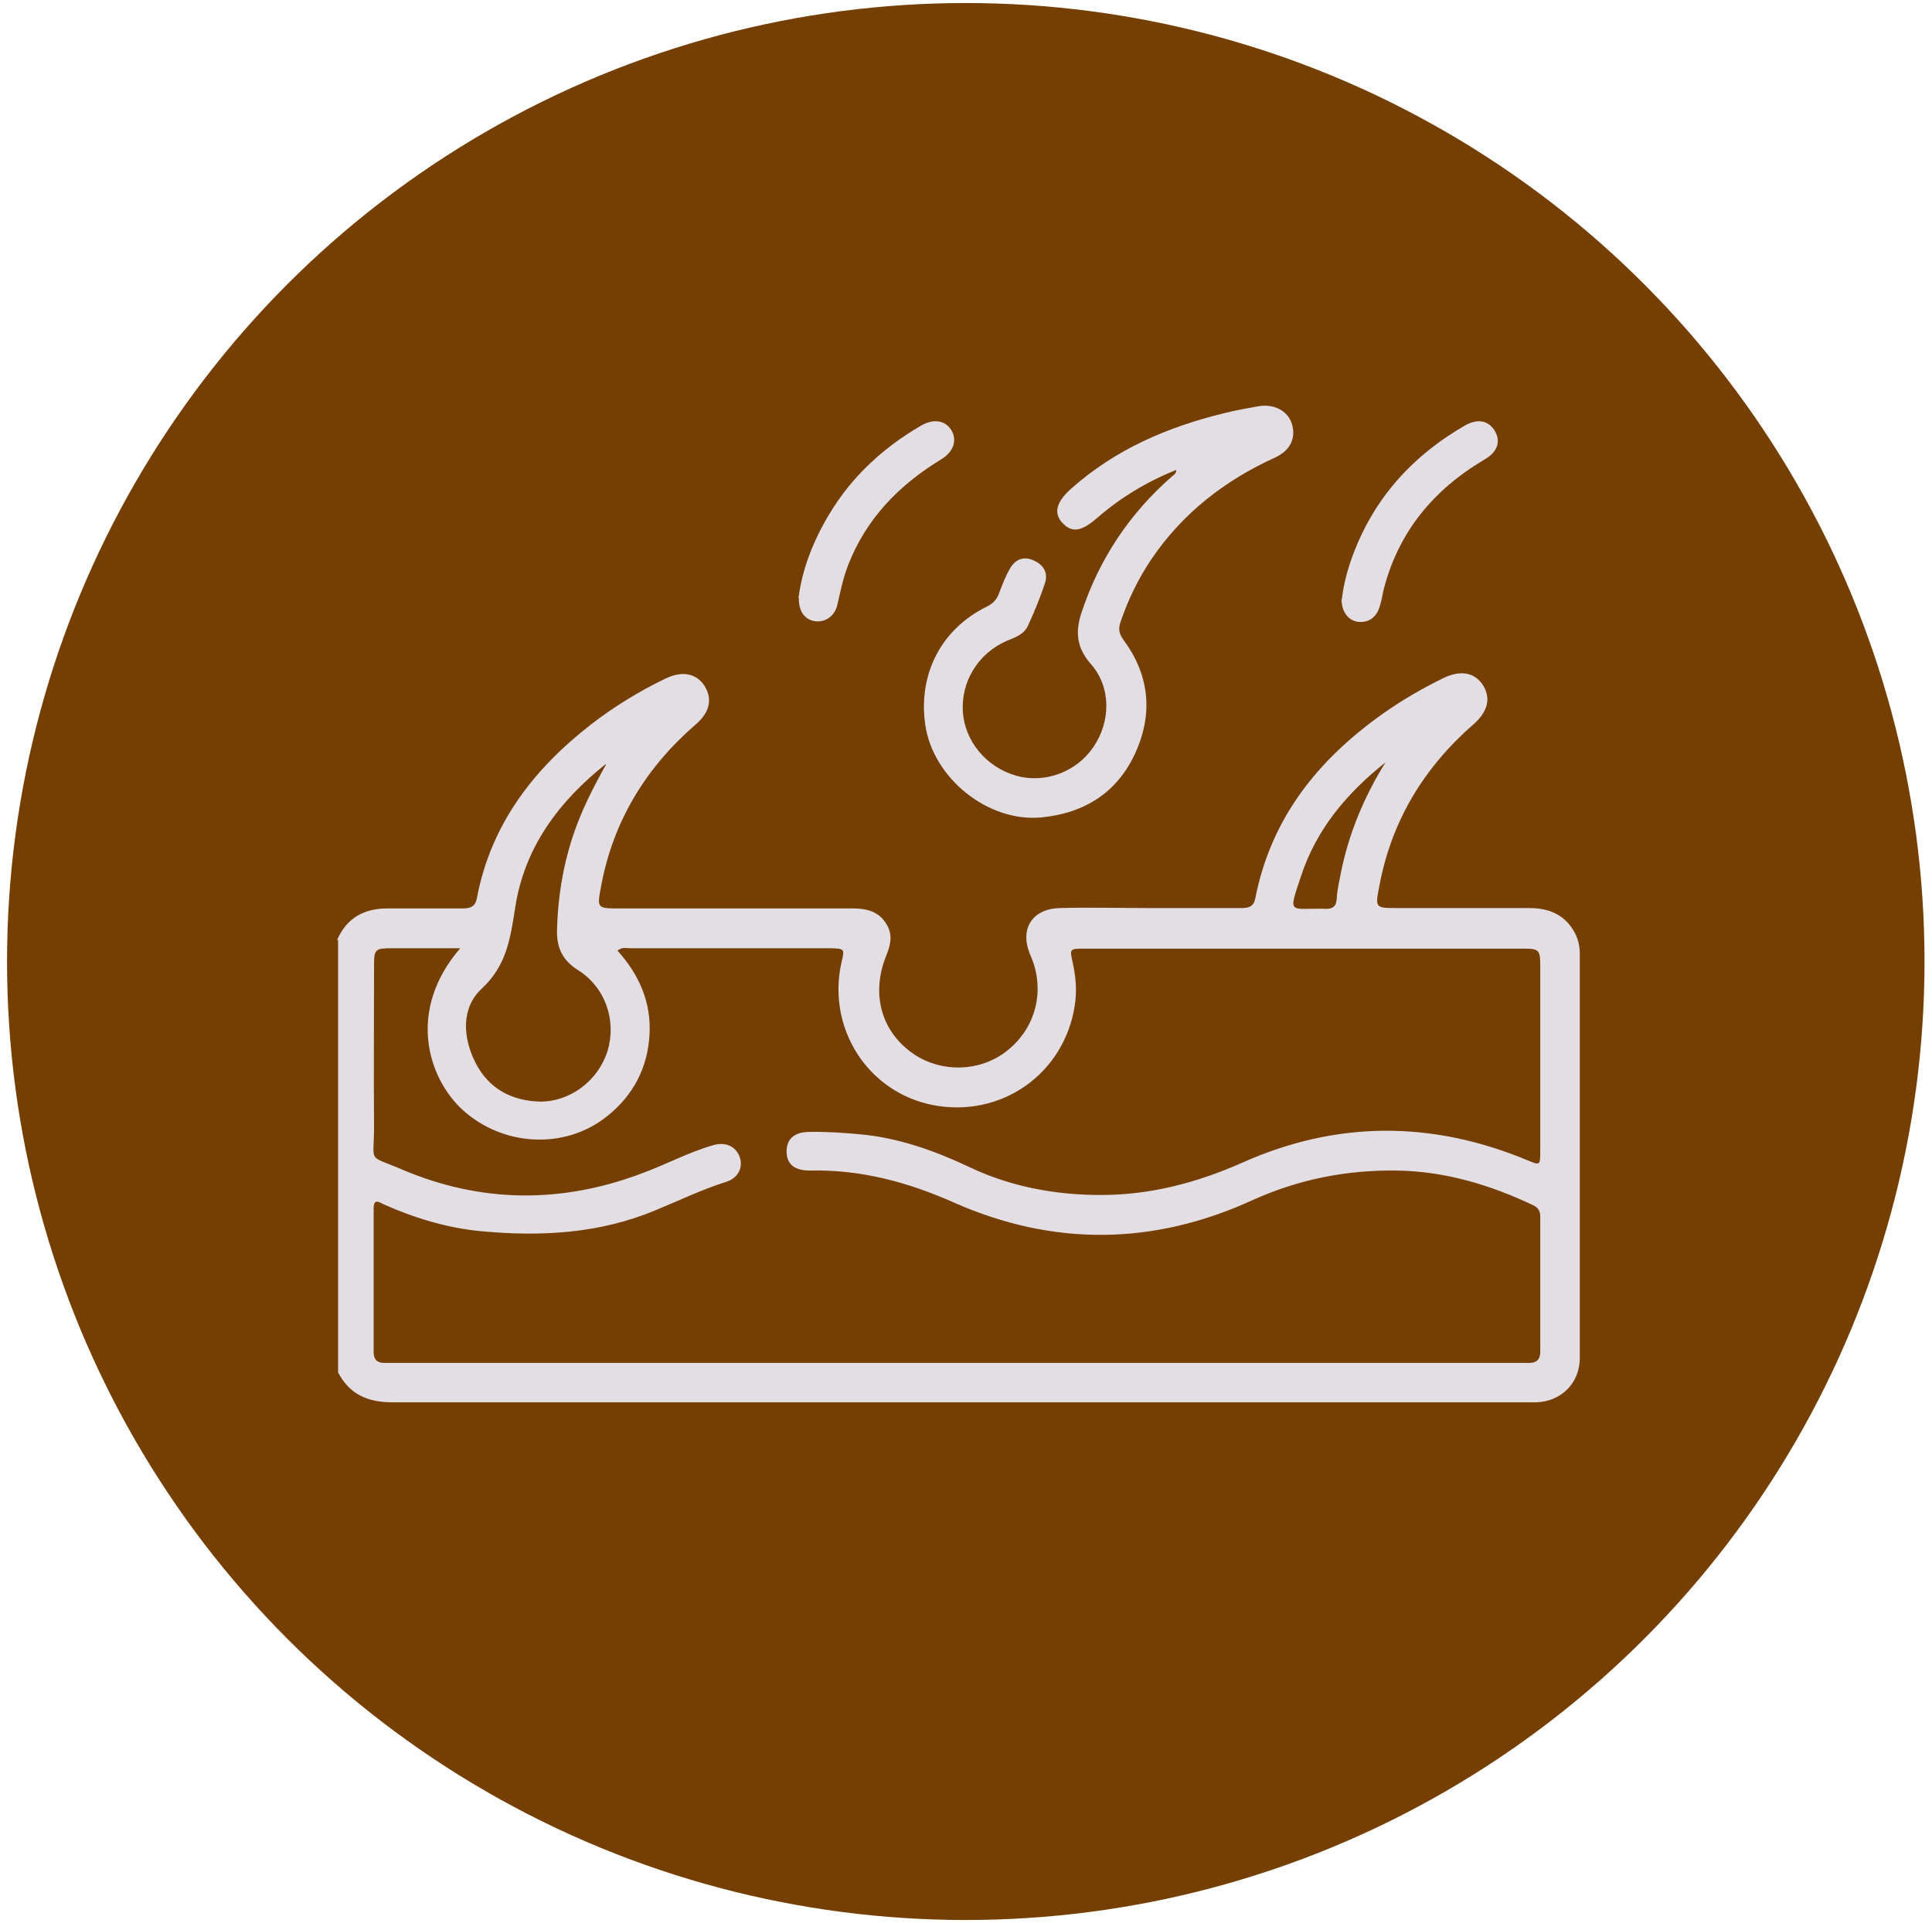 <svg xmlns="http://www.w3.org/2000/svg" fill="none" viewBox="0 0 219 218" height="218" width="219">
<circle fill="#753F01" r="108.677" cy="109.02" cx="109.475"></circle>
<path fill="#E3DDE4" d="M38.188 106.622C39.308 104.03 41.324 102.958 44.102 103.002C46.879 103.002 49.701 103.002 52.479 103.002C53.33 103.002 53.867 102.779 54.047 101.885C55.614 93.528 60.408 87.271 66.948 82.176C69.546 80.165 72.368 78.422 75.325 76.992C77.296 76.009 78.909 76.322 79.849 77.752C80.79 79.227 80.476 80.791 78.819 82.176C73.219 87.048 69.546 93.036 68.157 100.365C67.665 103.002 67.62 103.002 70.263 103.002C79.043 103.002 87.823 103.002 96.648 103.002C98.305 103.002 99.739 103.36 100.59 104.969C101.217 106.131 100.904 107.248 100.456 108.365C98.664 112.79 99.963 117.125 103.681 119.583C106.817 121.638 111.028 121.504 113.984 119.27C117.12 116.901 118.33 113.058 117.21 109.393C117.075 108.946 116.896 108.544 116.717 108.097C115.597 105.281 117.03 103.047 120.121 102.958C123.526 102.868 126.886 102.958 130.29 102.958C133.784 102.958 137.234 102.958 140.728 102.958C141.579 102.958 142.117 102.779 142.296 101.84C144.088 92.723 149.418 86.109 156.81 80.88C158.96 79.361 161.289 78.02 163.664 76.858C165.545 75.964 167.113 76.232 168.054 77.618C169.039 79.093 168.681 80.657 167.068 82.087C161.424 87.003 157.751 93.036 156.362 100.41C155.869 102.958 155.869 102.958 158.378 102.958C163.35 102.958 168.367 102.958 173.34 102.958C175.535 102.958 177.371 103.673 178.491 105.728C178.895 106.488 179.074 107.248 179.074 108.097C179.074 123.381 179.074 138.71 179.074 153.994C179.074 156.81 176.968 158.91 174.146 159C173.743 159 173.34 159 172.892 159C130.111 159 87.285 159 44.505 159C41.683 159 39.622 158.106 38.323 155.603V106.533L38.188 106.622ZM52.299 107.516C49.477 107.516 46.924 107.516 44.37 107.516C42.534 107.516 42.399 107.65 42.399 109.438C42.399 115.56 42.355 121.683 42.399 127.806C42.399 132.007 41.593 130.889 45.535 132.588C54.539 136.431 63.678 136.476 72.771 133.034C75.459 132.051 78.013 130.666 80.79 129.861C82.268 129.415 83.478 129.995 83.881 131.292C84.239 132.453 83.612 133.615 82.268 134.018C79.581 134.867 76.982 136.118 74.384 137.191C68.023 139.872 61.348 140.23 54.584 139.604C50.731 139.246 47.058 138.129 43.519 136.565C43.026 136.342 42.355 135.805 42.355 137.012C42.355 142.464 42.355 147.872 42.355 153.324C42.355 154.084 42.713 154.531 43.519 154.531C43.967 154.531 44.415 154.531 44.908 154.531C87.285 154.531 129.708 154.531 172.085 154.531C172.489 154.531 172.892 154.531 173.34 154.531C174.191 154.531 174.594 154.129 174.594 153.279C174.594 148.185 174.594 143.045 174.594 137.95C174.594 137.325 174.37 136.923 173.788 136.654C168.905 134.33 163.798 132.811 158.378 132.722C152.689 132.632 147.223 133.705 141.982 136.073C130.783 141.213 119.405 141.347 108.116 136.342C102.875 134.018 97.544 132.588 91.81 132.722C90.063 132.722 89.212 132.007 89.167 130.666C89.122 129.28 89.884 128.387 91.631 128.342C93.602 128.297 95.573 128.431 97.499 128.61C101.844 129.012 105.876 130.442 109.773 132.275C114.522 134.554 119.584 135.492 124.78 135.492C130.425 135.492 135.666 134.107 140.817 131.828C151.524 127.046 162.32 127.046 173.161 131.56C174.549 132.141 174.594 132.141 174.594 130.621C174.594 123.56 174.594 116.454 174.594 109.393C174.594 107.739 174.415 107.561 172.802 107.561C167.83 107.561 162.813 107.561 157.84 107.561C146.193 107.561 134.591 107.561 122.944 107.561C121.241 107.561 121.241 107.561 121.6 109.17C121.958 110.778 122.092 112.387 121.824 114.041C120.614 121.772 113.492 126.778 105.787 125.303C98.35 123.873 93.691 116.544 95.394 109.08C95.752 107.561 95.752 107.561 94.095 107.516C86.524 107.516 78.998 107.516 71.427 107.516C70.98 107.516 70.532 107.337 69.994 107.784C72.458 110.51 73.847 113.683 73.623 117.348C73.399 121.102 71.786 124.186 68.829 126.554C64.036 130.398 57.003 129.995 52.434 125.839C48.492 122.219 46.073 114.532 52.21 107.471L52.299 107.516ZM68.65 86.645C63.319 90.891 59.422 96.12 58.392 102.958C57.854 106.354 57.451 109.438 54.629 112.074C52.255 114.264 52.434 117.616 53.912 120.521C55.39 123.426 57.989 124.811 61.169 124.901C64.663 124.945 67.844 122.487 68.874 119.136C69.904 115.694 68.605 111.94 65.559 110.019C63.767 108.901 63.095 107.471 63.14 105.46C63.23 101.885 63.767 98.399 64.887 94.958C65.828 92.053 67.217 89.327 68.695 86.69L68.65 86.645ZM157.079 86.422C152.733 89.863 149.239 93.975 147.492 99.293C145.969 103.896 146.103 102.913 150.359 103.047C151.165 103.047 151.479 102.689 151.524 101.885C151.569 100.946 151.793 100.008 151.972 99.069C152.868 94.556 154.615 90.355 157.034 86.467L157.079 86.422Z"></path>
<path fill="#E3DDE4" d="M133.38 53.262C130.021 54.603 127.064 56.391 124.376 58.715C122.629 60.234 121.554 60.458 120.479 59.34C119.404 58.223 119.673 56.972 121.42 55.407C126.437 50.938 132.395 48.391 138.845 46.827C140.1 46.514 141.354 46.291 142.608 46.067C144.4 45.754 145.923 46.559 146.416 47.989C146.954 49.642 146.282 51.072 144.535 51.877C138.845 54.469 134.052 58.178 130.513 63.407C129.035 65.597 127.87 68.01 127.019 70.513C126.75 71.273 126.84 71.854 127.333 72.524C130.245 76.457 130.737 80.747 128.766 85.216C126.75 89.775 123.032 92.188 118.06 92.68C112.012 93.261 105.786 88.255 104.89 82.222C104.039 76.457 106.682 71.317 111.878 68.77C112.595 68.412 112.998 67.966 113.267 67.206C113.625 66.267 113.983 65.329 114.476 64.48C115.058 63.452 115.999 63.005 117.164 63.541C118.284 64.033 118.821 64.927 118.463 66.089C117.925 67.742 117.254 69.351 116.537 70.915C116.089 71.943 115.014 72.301 114.028 72.703C110.848 74.133 108.921 77.306 109.145 80.703C109.369 84.054 111.788 86.959 115.148 87.942C118.418 88.881 122.002 87.54 123.928 84.725C125.944 81.775 125.944 77.887 123.659 75.295C122.002 73.418 121.868 71.586 122.629 69.351C124.645 63.318 128.049 58.223 132.843 54.022C133.022 53.843 133.335 53.754 133.335 53.262H133.38Z"></path>
<path fill="#E3DDE4" d="M90.511 67.836C90.914 64.574 92.168 61.356 93.96 58.362C96.513 54.072 100.097 50.764 104.398 48.262C105.786 47.457 107.085 47.636 107.802 48.709C108.519 49.826 108.161 51.167 106.727 52.06C101.934 54.965 98.216 58.764 96.155 64.037C95.573 65.512 95.259 67.076 94.901 68.641C94.587 69.892 93.512 70.607 92.347 70.428C91.228 70.249 90.511 69.311 90.555 67.791L90.511 67.836Z"></path>
<path fill="#E3DDE4" d="M152.105 67.921C152.374 65.508 153.225 62.961 154.345 60.592C156.899 55.229 160.93 51.207 166.037 48.257C167.515 47.408 168.77 47.676 169.486 48.928C170.114 50.09 169.755 51.252 168.277 52.101C162.453 55.542 158.466 60.368 156.809 66.983C156.675 67.608 156.585 68.234 156.361 68.86C156.003 69.977 155.196 70.603 153.987 70.513C152.867 70.379 152.105 69.441 152.061 67.966L152.105 67.921Z"></path>
</svg>
